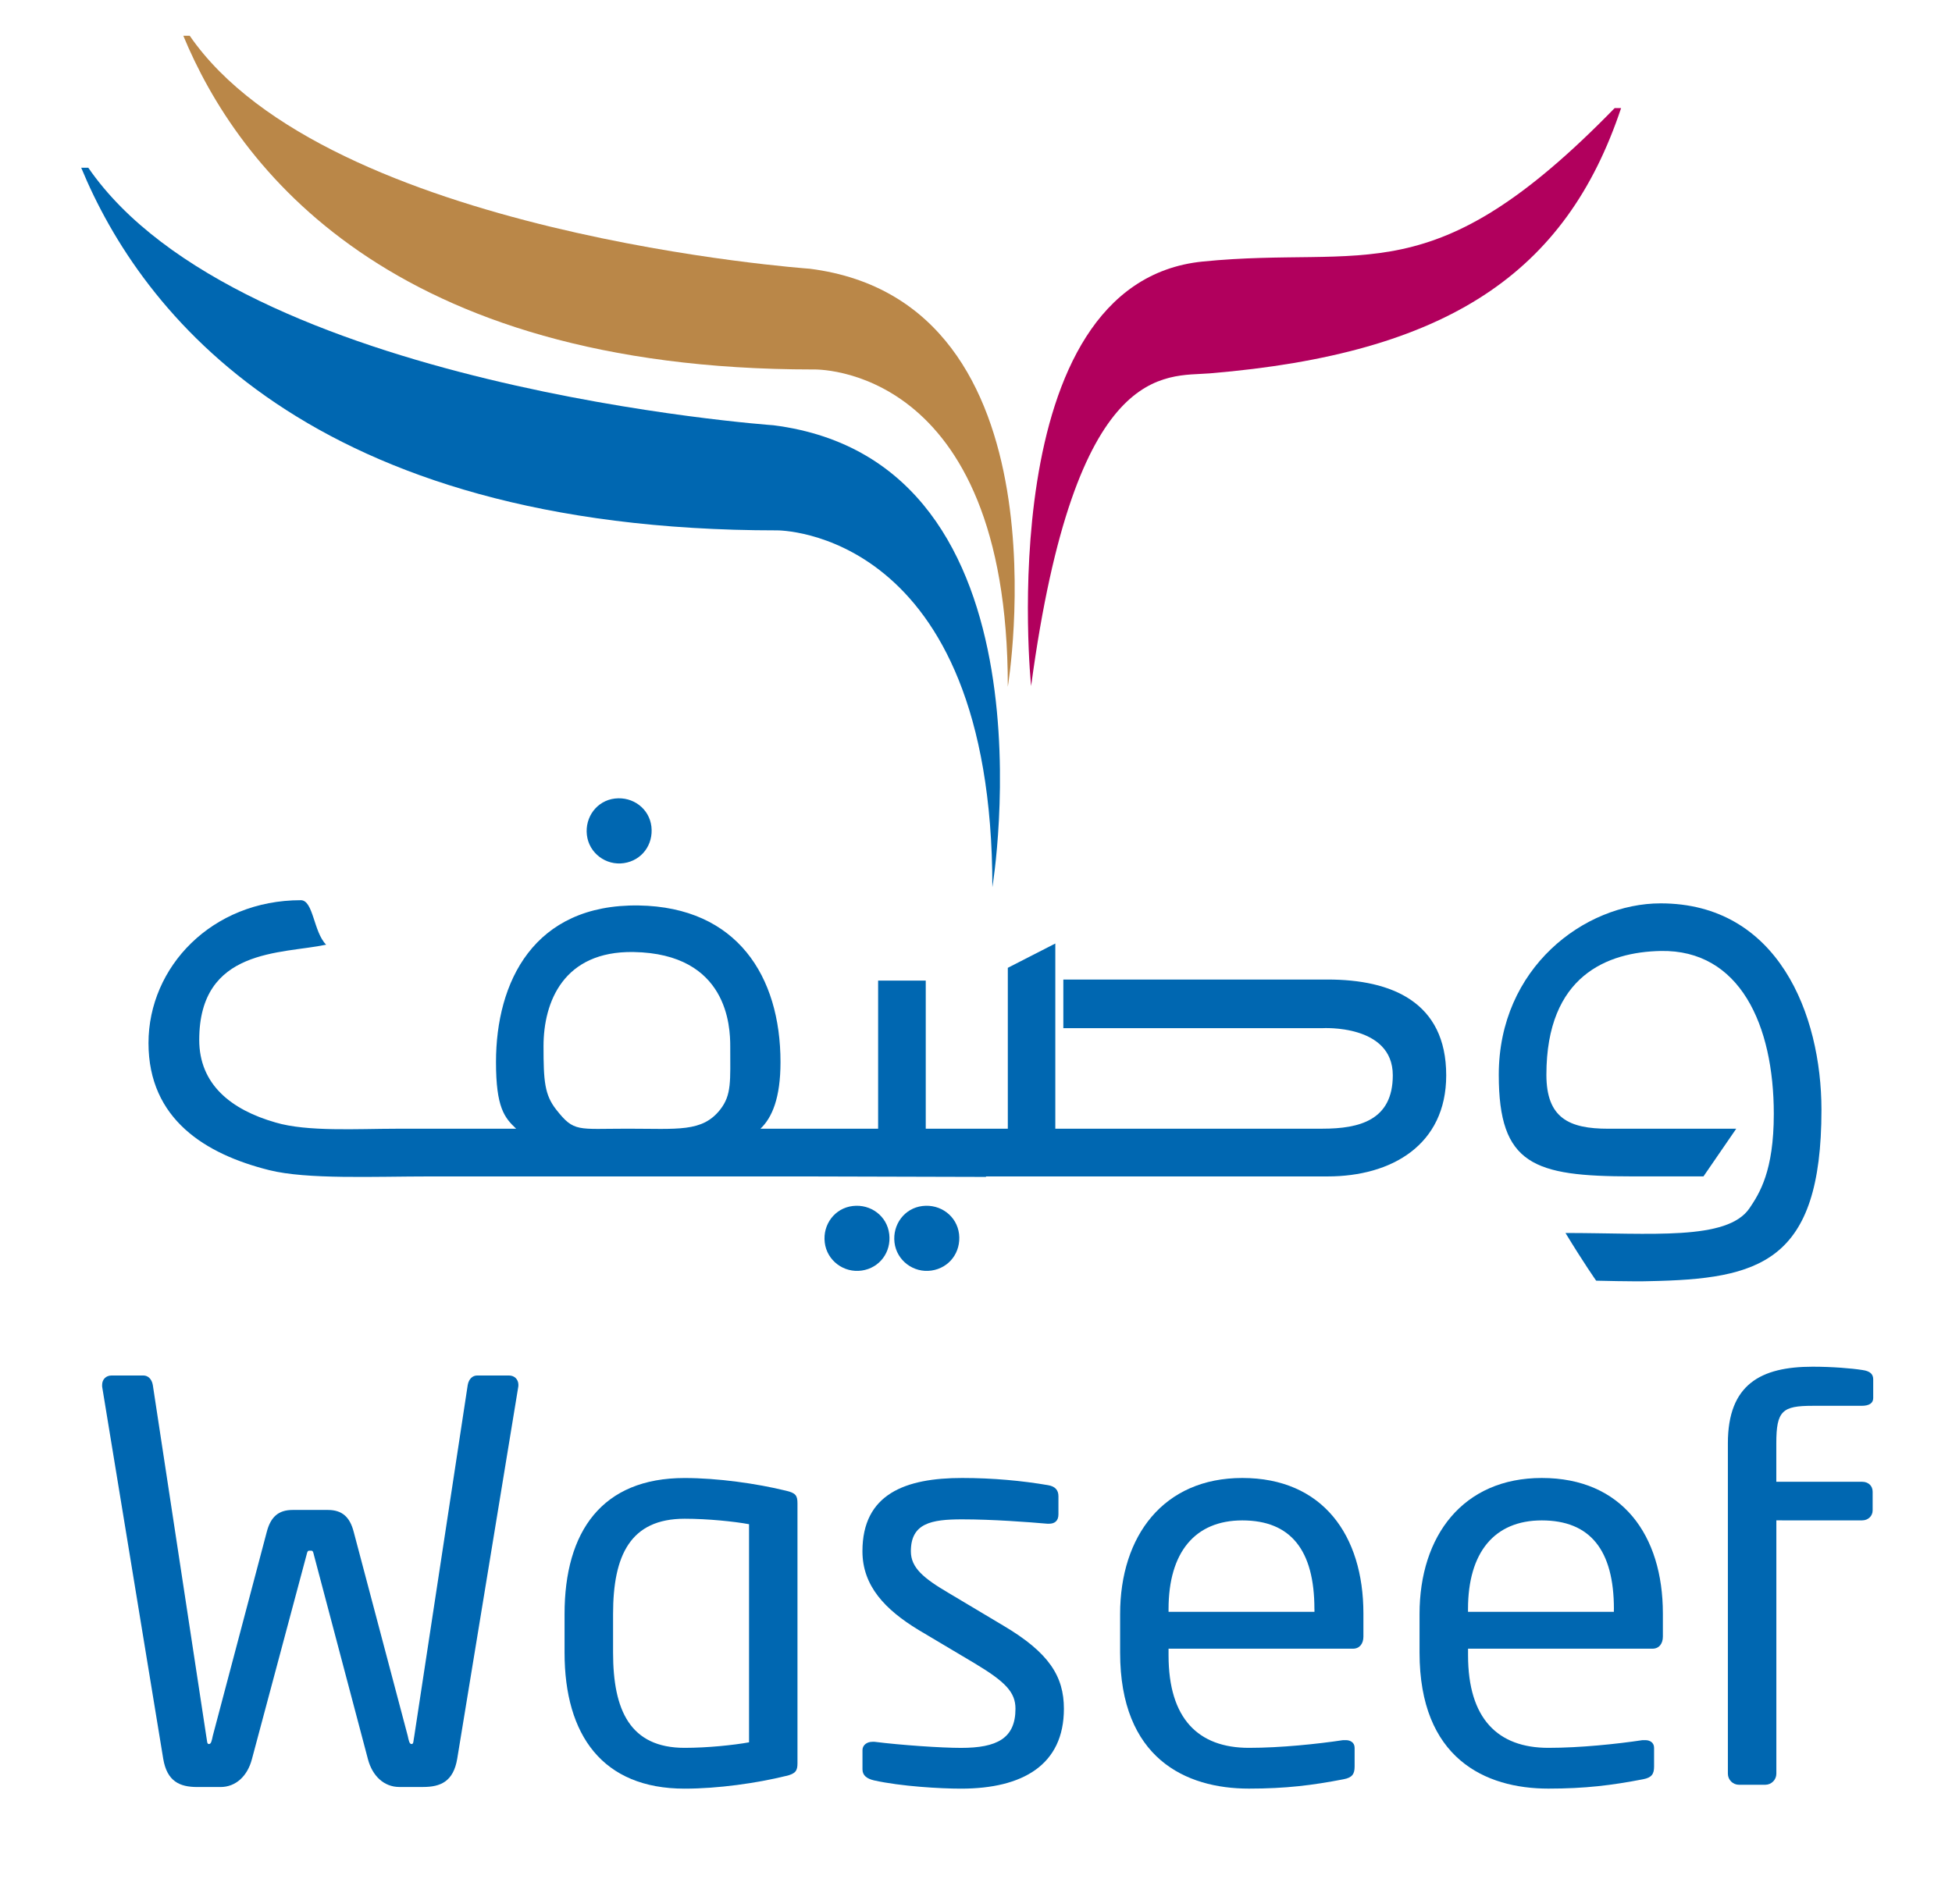 <svg xmlns="http://www.w3.org/2000/svg" xmlns:xlink="http://www.w3.org/1999/xlink" id="Layer_1" x="0px" y="0px" viewBox="0 0 481.64 469.81" style="enable-background:new 0 0 481.64 469.81;" xml:space="preserve"><style type="text/css">	.st0{fill:#0067B1;}	.st1{fill:#BA8748;}	.st2{fill:#B1005D;}</style><path class="st0" d="M127.89,342.18l-15.08,91.89c-0.95,5.57-4.07,6.94-8.43,6.94h-5.83c-3.81,0-6.66-2.73-7.75-6.81L77.5,383.92 c-0.27-1.23-0.4-1.23-0.82-1.23h-0.27c-0.41,0-0.54,0-0.82,1.23l-13.45,50.29c-1.09,4.08-3.93,6.81-7.74,6.81h-5.7 c-4.35,0-7.47-1.37-8.42-6.94l-15.08-91.89c0-0.14,0-0.28,0-0.41c0-1.35,0.95-2.32,2.31-2.32h7.88c1.09,0,2.04,0.82,2.31,2.32 l13.18,86.59c0.27,1.36,0.13,2.04,0.68,2.04c0.54,0,0.69-0.81,0.95-2.04l13.31-50.3c0.95-3.67,2.85-5.43,6.39-5.43h8.69 c3.53,0,5.44,1.76,6.38,5.43l13.32,50.3c0.27,1.22,0.4,2.04,0.95,2.04c0.54,0,0.41-0.67,0.68-2.04l13.18-86.59 c0.27-1.49,1.22-2.32,2.31-2.32h7.88c1.35,0,2.31,0.96,2.31,2.32C127.89,341.9,127.89,342.04,127.89,342.18z"></path><path class="st0" d="M193.92,438.29c-7.2,1.77-16.71,3.13-25,3.13c-20.24,0-29.62-13.19-29.62-33.57v-9.51 c0-20.4,9.24-33.58,29.62-33.58c8.15,0,17.79,1.36,25,3.13c2.44,0.55,2.85,1.23,2.85,3.13v64.16 C196.77,436.93,196.36,437.75,193.92,438.29z M184.82,376.16c-3.67-0.68-10.19-1.35-15.89-1.35c-13.45,0-17.66,9.1-17.66,23.52v9.51 c0,14.27,4.21,23.51,17.66,23.51c5.7,0,12.09-0.68,15.89-1.36V376.16z"></path><path class="st0" d="M237.12,441.42c-5.03,0-14.8-0.55-21.46-2.04c-1.77-0.41-2.85-1.22-2.85-2.72v-4.76c0-1.21,1.08-2.04,2.44-2.04 c0.27,0,0.41,0,0.54,0c6.53,0.82,16.44,1.5,21.33,1.5c8.82,0,13.44-2.31,13.44-9.66c0-4.07-2.45-6.65-10.19-11.28l-13.72-8.16 c-8.28-5.03-13.85-10.88-13.85-19.43c0-14.14,10.59-18.08,24.59-18.08c7.61,0,14.81,0.68,21.18,1.77c1.77,0.28,2.59,1.23,2.59,2.72 v4.49c0,1.63-0.95,2.31-2.31,2.31c-0.14,0-0.27,0-0.41,0c-4.75-0.41-13.45-1.08-21.05-1.08c-7.6,0-12.64,0.95-12.64,7.88 c0,4.07,3.13,6.66,9.38,10.33l13.44,8.02c11.27,6.67,14.94,12.51,14.94,20.52C262.51,435.57,252.33,441.42,237.12,441.42z"></path><path class="st0" d="M333.83,406.88h-45.5v1.63c0,15.64,7.33,22.84,19.83,22.84c7.88,0,16.97-0.96,23.23-1.9c0.27,0,0.41,0,0.68,0 c1.08,0,2.17,0.55,2.17,1.9v4.63c0,1.76-0.54,2.72-2.72,3.12c-7.74,1.5-14.26,2.31-23.36,2.31c-15.62,0-31.78-7.48-31.78-33.57 v-9.51c0-19.31,10.73-33.58,30.15-33.58c19.83,0,29.88,14.14,29.88,33.44v5.71C336.41,405.66,335.46,406.88,333.83,406.88z  M324.32,397.1c0-14.54-5.84-21.88-17.79-21.88c-11.68,0-18.2,7.88-18.2,21.88v0.68h36V397.1z"></path><path class="st0" d="M407.73,406.88h-45.5v1.63c0,15.64,7.33,22.84,19.82,22.84c7.88,0,16.98-0.96,23.23-1.9c0.27,0,0.4,0,0.68,0 c1.08,0,2.17,0.55,2.17,1.9v4.63c0,1.76-0.54,2.72-2.71,3.12c-7.75,1.5-14.27,2.31-23.37,2.31c-15.62,0-31.79-7.48-31.79-33.57 v-9.51c0-19.31,10.74-33.58,30.16-33.58c19.83,0,29.88,14.14,29.88,33.44v5.71C410.3,405.66,409.35,406.88,407.73,406.88z  M398.22,397.1c0-14.54-5.85-21.88-17.8-21.88c-11.68,0-18.2,7.88-18.2,21.88v0.68h35.99V397.1z"></path><path class="st0" d="M459.34,346.94h-12.09c-7.47,0-8.96,1.22-8.96,9.24v9.51h21.19c1.49,0,2.58,0.96,2.58,2.45v4.62 c0,1.35-1.09,2.45-2.58,2.45H438.3v62.53c0,1.49-1.22,2.72-2.72,2.72h-6.52c-1.49,0-2.72-1.22-2.72-2.72v-81.57 c0-14.55,8.15-18.88,20.92-18.88c4.88,0,9.65,0.4,12.23,0.81c2.04,0.27,2.71,1.09,2.71,2.32v4.61 C462.2,346.26,461.25,346.94,459.34,346.94z"></path><path class="st0" d="M153.94,213.01c4.43-0.65,7.3-4.56,6.79-9.02c-0.53-4.45-4.56-7.44-9.01-6.92c-4.44,0.52-7.43,4.57-6.91,9 C145.32,210.53,149.51,213.67,153.94,213.01z"></path><path class="st0" d="M227.62,297.63c-4.44,0.52-7.43,4.57-6.91,9c0.52,4.45,4.69,7.58,9.12,6.93c4.45-0.65,7.32-4.57,6.81-9.01 C236.11,300.1,232.07,297.1,227.62,297.63z"></path><path class="st0" d="M210.41,297.63c-4.44,0.52-7.45,4.57-6.91,9c0.52,4.45,4.69,7.58,9.14,6.93c4.43-0.65,7.31-4.57,6.77-9.01 C218.88,300.1,214.84,297.1,210.41,297.63z"></path><path class="st0" d="M327.61,241.74c-31.97,0-65.24,0-65.24,0v12c0,0,56.61,0,63.94,0c0,0,17.35-1.04,17.35,11.63 c0,11.1-8.23,13.18-17.35,13.18h-61.6h-4.32v-45.7l-11.72,6v39.7h-5.37h-5.72h-9.16V242h-11.75v36.56h-12.48h-5.78h-10.78 c2.87-2.73,4.95-7.57,4.95-16.45c0-21.15-10.7-38.25-34.97-38.65c-25.97-0.39-35.23,18.94-35.23,38.65 c0,11.23,2.09,13.72,4.98,16.45H97.71c-9.4,0-21.93,0.79-29.75-1.55c-10.97-3.15-18.8-9.4-18.8-20.37 c0-22.74,20.36-21.17,31.31-23.5c-3.13-3.15-3.13-10.98-6.25-10.98c-21.93,0-37.58,16.45-37.58,35.26 c0,18.81,14.08,27.42,29.75,31.35c9.39,2.35,25.84,1.56,39.92,1.56h92.08l44.9,0.12v-0.12h14.89h6.52c12.11,0,39.04,0,62.9,0 c15.66,0,29.24-7.7,29.24-24.94C356.85,247.22,343.27,241.74,327.61,241.74z M177.69,273.85c-4.44,5.62-10.43,4.7-22.84,4.7 c-12.39,0-13.18,0.92-17.6-4.7c-2.88-3.66-3.14-7.04-3.14-15.66c0-10.97,4.95-23.51,22.19-23.24c23.35,0.39,23.88,18.53,23.88,23.24 C180.18,266.81,180.56,270.19,177.69,273.85z"></path><path class="st0" d="M409.74,222.94c-18.79,0-39.93,15.92-39.93,42.31c0,22.2,8.62,25.07,32.89,25.07c9.13,0,17.62,0,17.62,0 l8.08-11.76c0,0-22.05,0-31.58,0c-9.65,0-15.26-2.61-15.26-13.31c0-24.55,15.14-30.29,28.19-30.56 c19.56-0.37,27.92,18.29,27.92,40.23c0,14.1-3.52,19.58-5.99,23.25c-5.48,8.08-24.27,6.12-45.41,6.12 c4.44,7.32,7.57,11.77,7.57,11.77s9.66,0.25,13.04,0.12c27.15-0.52,42.55-4.44,42.55-42.32 C449.41,250.35,438.71,222.94,409.74,222.94z"></path><path class="st0" d="M190.85,104.95c0,0-131.66-9.25-169.06-63.55h-1.75c14.74,35.65,56.12,89.49,171.71,89.49 c0,0,53.11-0.49,53.11,88.06C244.86,218.95,262.3,114.03,190.85,104.95z"></path><path class="st1" d="M199.8,66.32c0,0-119.14-8.38-152.99-57.5h-1.58c13.34,32.26,50.78,82.36,155.38,82.36 c0,0,48.06-1.83,48.06,78.31C248.67,169.48,264.46,74.53,199.8,66.32z"></path><path class="st2" d="M296.8,64.54c40.55-4.04,56.41,8.55,101.6-37.86h1.59c-13.58,40.68-42.74,60.57-101.47,65.46 c-10.98,0.92-33.23-3.64-44.1,77.17C254.41,169.31,244.24,69.77,296.8,64.54z"></path></svg>